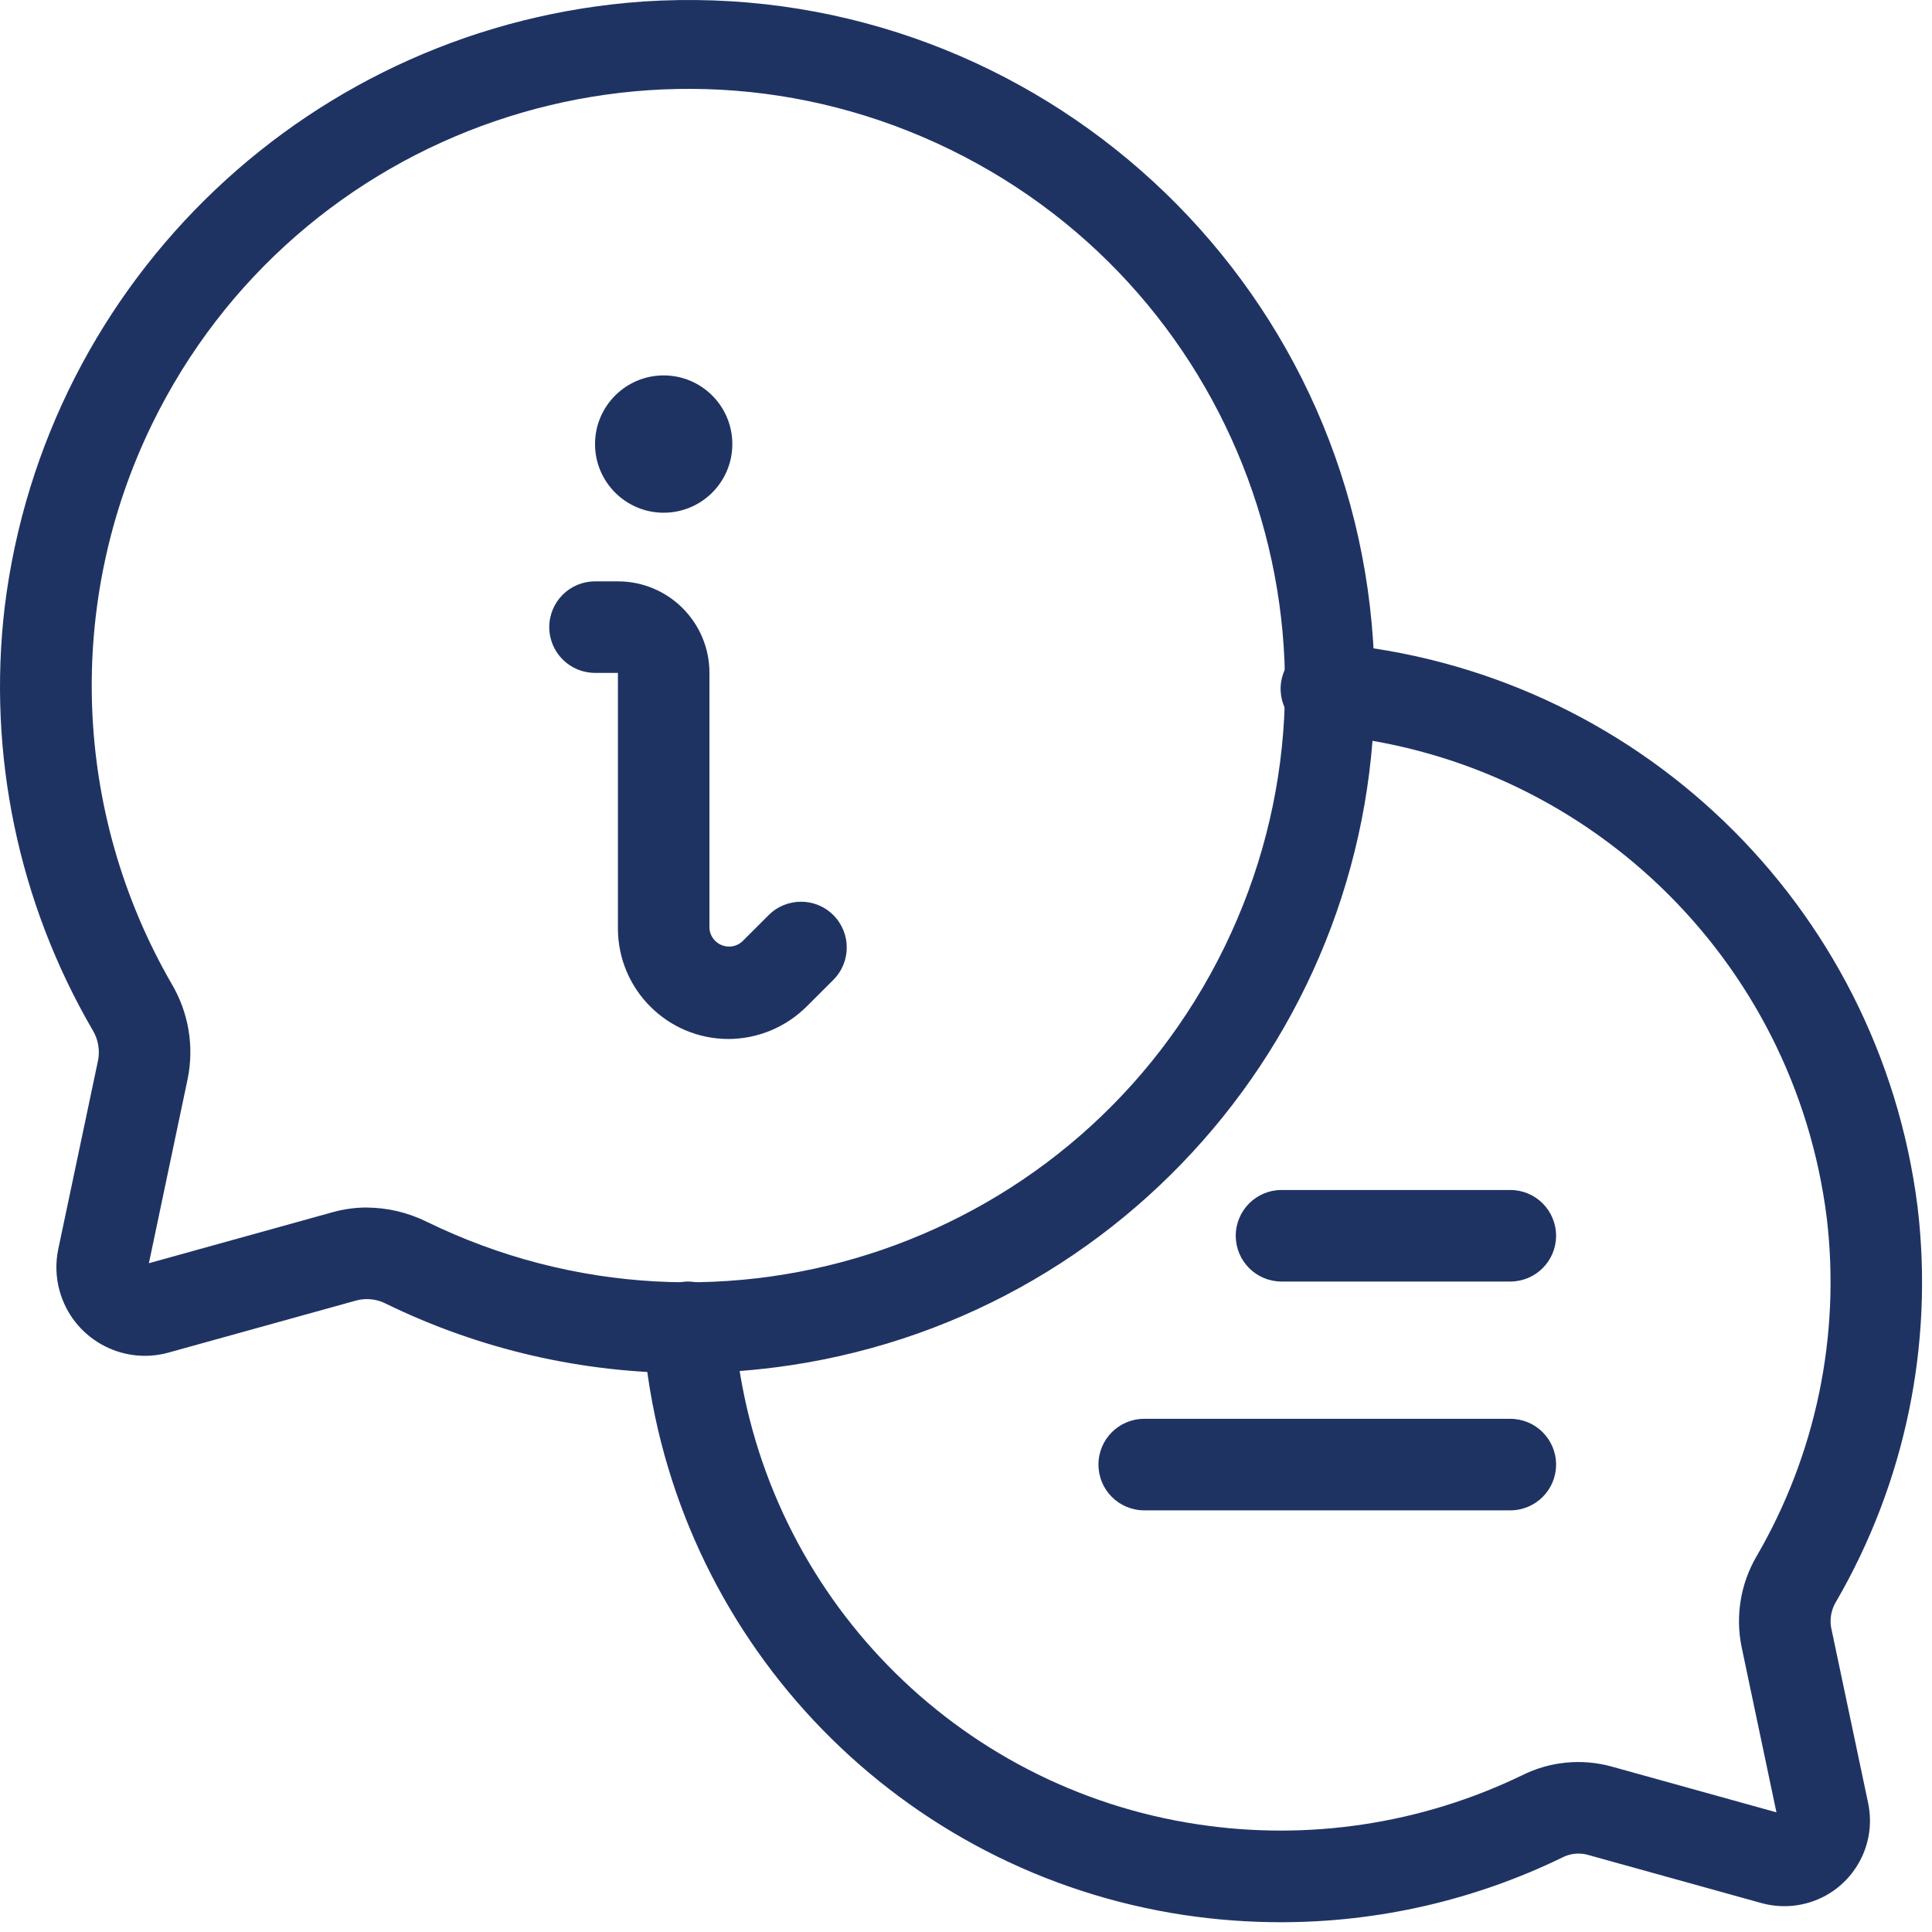 <?xml version="1.0" encoding="UTF-8" standalone="no"?><!DOCTYPE svg PUBLIC "-//W3C//DTD SVG 1.1//EN" "http://www.w3.org/Graphics/SVG/1.1/DTD/svg11.dtd"><svg width="100%" height="100%" viewBox="0 0 178 178" version="1.1" xmlns="http://www.w3.org/2000/svg" xmlns:xlink="http://www.w3.org/1999/xlink" xml:space="preserve" xmlns:serif="http://www.serif.com/" style="fill-rule:evenodd;clip-rule:evenodd;stroke-linejoin:round;stroke-miterlimit:2;"><g><path d="M63.281,126.504c-9.596,0.012 -19.067,-2.171 -27.692,-6.375c-0.833,-0.438 -1.8,-0.554 -2.717,-0.325l-17.341,4.812c-4.338,1.204 -8.834,-1.337 -10.038,-5.679c-0.35,-1.254 -0.391,-2.579 -0.125,-3.854l3.679,-17.446c0.167,-0.946 -0.016,-1.921 -0.516,-2.737c-6.846,-11.771 -9.692,-25.446 -8.1,-38.967c3.737,-30.283 28.408,-53.675 58.85,-55.796c34.854,-2.279 64.954,24.133 67.229,58.988c2.142,32.787 -21.179,61.754 -53.667,66.658c-3.166,0.475 -6.362,0.717 -9.562,0.721m-29.513,-15.25c1.913,0.008 3.8,0.45 5.517,1.296c27.275,13.325 60.187,2.016 73.512,-25.259c13.33,-27.275 2.021,-60.187 -25.254,-73.512c-27.275,-13.325 -60.187,-2.021 -73.512,25.254c-8.029,16.437 -7.359,35.792 1.796,51.633c1.545,2.621 2.07,5.717 1.47,8.7l-3.579,17.017l16.9,-4.692c1.021,-0.287 2.079,-0.437 3.146,-0.441l0.004,0.004Z" style="fill:#1f3363;fill-rule:nonzero;"/><path d="M118.021,177.1c-2.987,-0 -5.967,-0.221 -8.921,-0.663c-26.025,-3.92 -46.271,-24.662 -49.562,-50.775c-0.142,-1.07 -0.238,-2.108 -0.284,-3.212c-0.091,-2.325 1.713,-4.279 4.034,-4.379c2.308,-0.042 4.237,1.737 4.391,4.037c0.038,0.842 0.109,1.65 0.221,2.496c2.821,22.354 20.154,40.117 42.434,43.475c10.191,1.546 20.612,-0.029 29.891,-4.512c2.559,-1.284 5.504,-1.571 8.263,-0.809l15.179,4.217l-3.225,-15.313c-0.558,-2.825 -0.067,-5.758 1.379,-8.25c5.492,-9.42 7.767,-20.375 6.483,-31.2c-2.987,-23.929 -22.312,-42.5 -46.337,-44.537c-2.325,-0.129 -4.104,-2.121 -3.975,-4.446c0.133,-2.325 2.121,-4.104 4.446,-3.975c0.054,0.004 0.108,0.008 0.162,0.013c28.034,2.383 50.575,24.05 54.075,51.966c1.5,12.613 -1.141,25.371 -7.525,36.354c-0.421,0.696 -0.579,1.525 -0.45,2.33l3.413,16.187c0.904,4.258 -1.817,8.446 -6.079,9.346c-1.221,0.262 -2.488,0.225 -3.696,-0.1l-16.129,-4.479c-0.775,-0.192 -1.592,-0.092 -2.296,0.279c-8.067,3.917 -16.921,5.95 -25.892,5.95" style="fill:#1f3363;fill-rule:nonzero;"/><path d="M61.147,34.588c3.492,-0 6.325,2.833 6.325,6.325c0,3.492 -2.833,6.325 -6.325,6.325c-3.491,-0 -6.325,-2.833 -6.325,-6.325c0,-3.492 2.834,-6.325 6.325,-6.325" style="fill:#1f3363;fill-rule:nonzero;"/><path d="M67.109,95.725c-5.617,-0.009 -10.171,-4.559 -10.179,-10.18l-0,-23.55l-2.108,0c-2.33,0 -4.217,-1.887 -4.217,-4.216c-0,-2.329 1.887,-4.217 4.217,-4.217l2.108,0c4.658,0 8.433,3.775 8.433,8.433l0,23.55c0.084,1 0.959,1.742 1.959,1.659c0.375,-0.029 0.729,-0.179 1.02,-0.421l2.475,-2.471c1.646,-1.646 4.317,-1.646 5.963,0c1.646,1.65 1.646,4.317 -0.004,5.967l-2.471,2.466c-1.913,1.9 -4.496,2.971 -7.196,2.98" style="fill:#1f3363;fill-rule:nonzero;"/><path d="M139.149,118.071l-21.083,-0c-2.325,-0 -4.213,-1.888 -4.213,-4.217c0,-2.329 1.888,-4.217 4.213,-4.217l21.083,0c2.329,0 4.217,1.888 4.217,4.217c-0,2.329 -1.888,4.217 -4.217,4.217" style="fill:#1f3363;fill-rule:nonzero;"/><path d="M139.149,139.152l-33.729,0c-2.329,0 -4.217,-1.887 -4.217,-4.217c0,-2.329 1.888,-4.216 4.217,-4.216l33.729,-0c2.329,-0 4.217,1.887 4.217,4.216c-0,2.33 -1.888,4.217 -4.217,4.217" style="fill:#1f3363;fill-rule:nonzero;"/></g></svg>